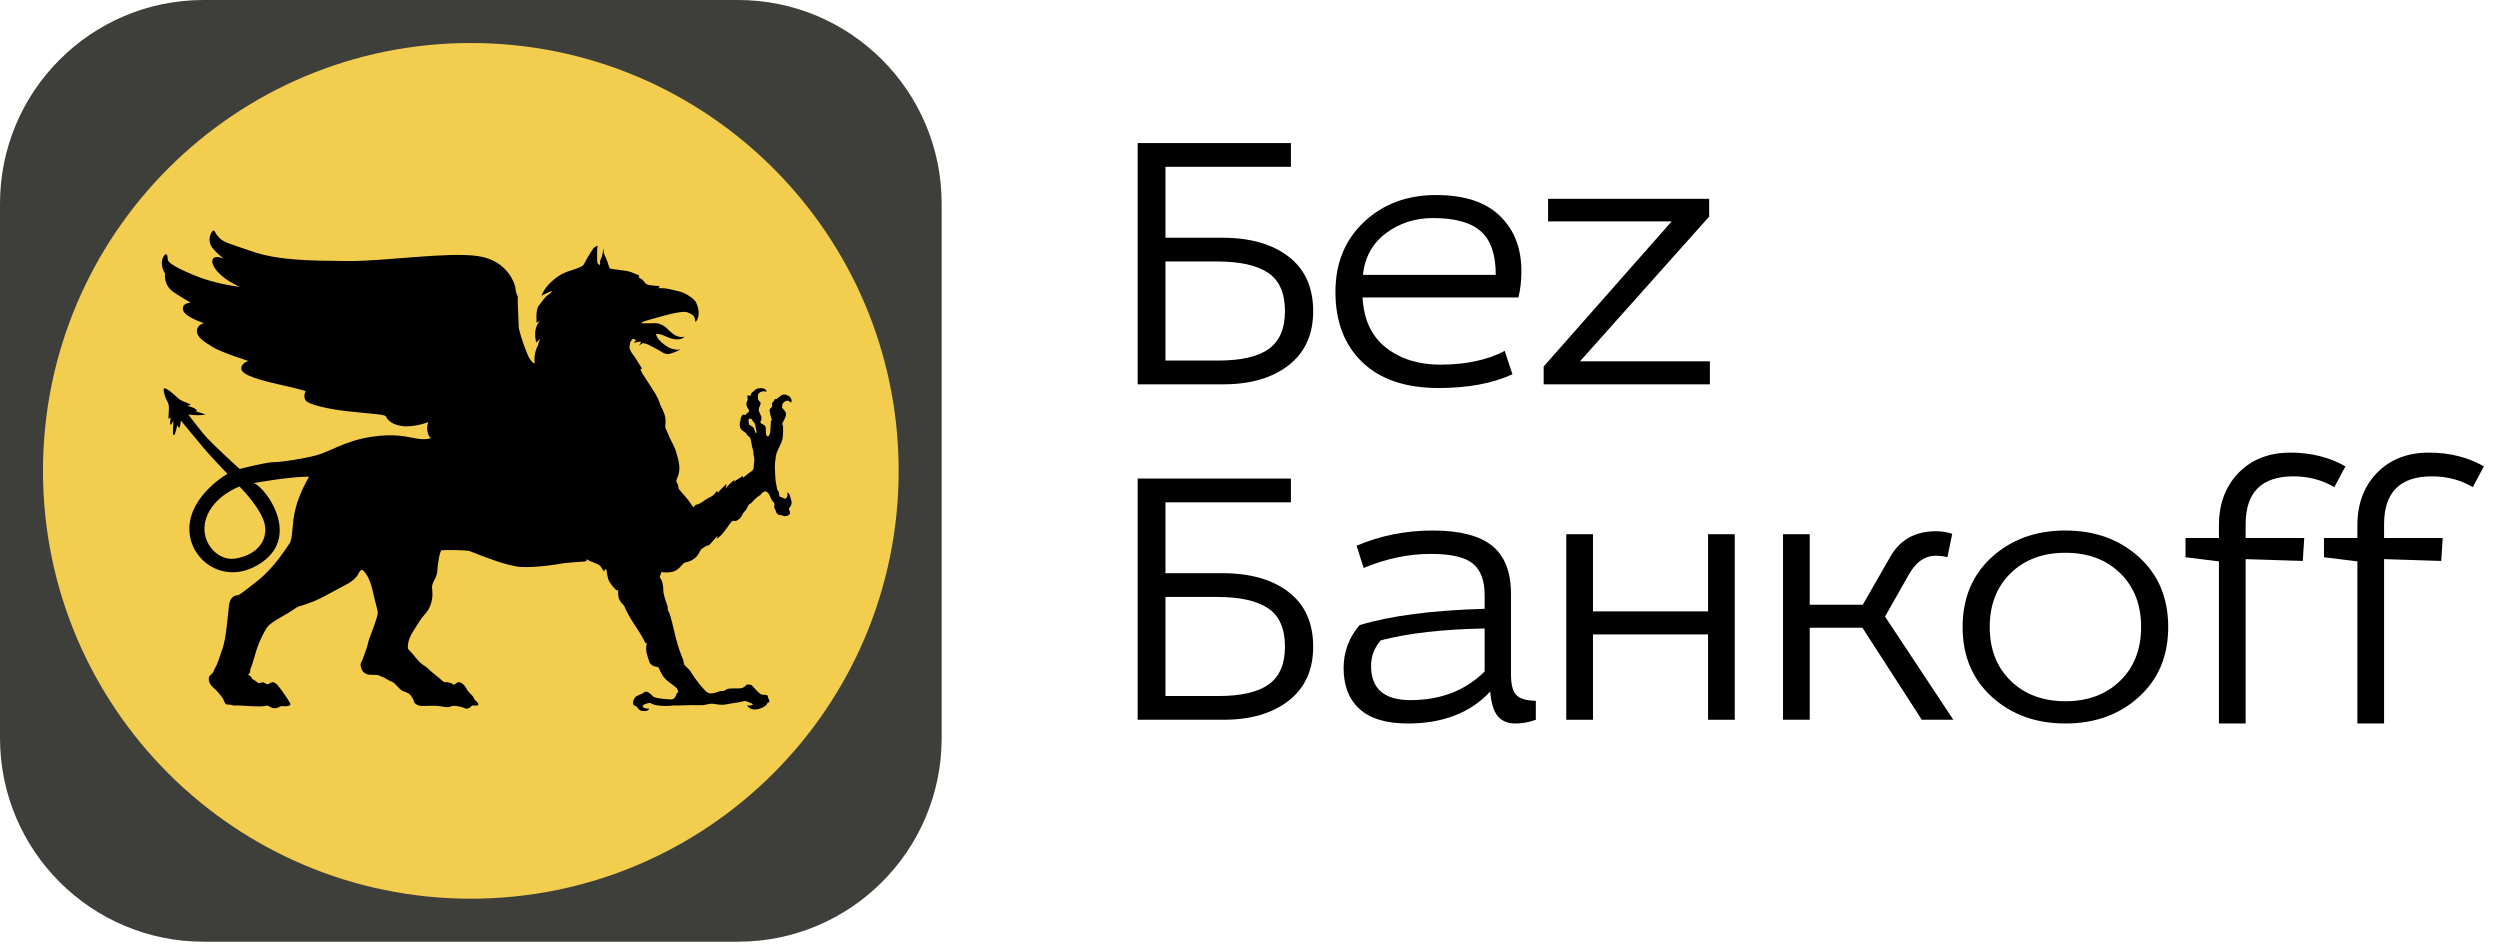 <?xml version="1.0" encoding="UTF-8"?>
<svg width="63px" height="24px" viewBox="0 0 63 24" version="1.1" xmlns="http://www.w3.org/2000/svg" xmlns:xlink="http://www.w3.org/1999/xlink">
    <title>logo</title>
    <g id="Page-1" stroke="none" stroke-width="1" fill="none" fill-rule="evenodd">
        <g id="logo" fill-rule="nonzero">
            <path d="M18.598,0 L5.131,0 C2.297,0 -1.42108547e-14,2.298 -1.42108547e-14,5.132 L-1.42108547e-14,18.599 C-1.42108547e-14,21.433 2.297,23.731 5.131,23.731 L18.598,23.731 C21.432,23.731 23.73,21.433 23.73,18.599 L23.73,5.132 C23.73,2.298 21.432,0 18.598,0 Z" id="Path" fill="#3E3F3A"></path>
            <path d="M19.488,19.489 C17.537,21.44 14.842,22.647 11.865,22.647 C5.91,22.647 1.083,17.82 1.083,11.865 C1.083,8.888 2.29,6.193 4.241,4.242 C6.192,2.291 8.887,1.084 11.865,1.084 C14.842,1.084 17.537,2.291 19.488,4.242 C21.439,6.193 22.646,8.888 22.646,11.865 C22.646,14.842 21.439,17.538 19.488,19.489 Z" id="Path" fill="#F3CD4E"></path>
            <path d="M19.945,12.633 C19.926,12.543 19.916,12.543 19.913,12.519 C19.909,12.495 19.89,12.421 19.828,12.408 C19.828,12.408 19.859,12.444 19.84,12.499 C19.82,12.555 19.806,12.587 19.742,12.553 C19.679,12.519 19.638,12.527 19.637,12.488 C19.635,12.449 19.637,12.417 19.619,12.387 C19.601,12.358 19.585,12.357 19.572,12.267 C19.559,12.178 19.544,12.123 19.544,12.102 C19.544,12.081 19.525,11.849 19.525,11.771 C19.525,11.693 19.538,11.618 19.541,11.579 C19.544,11.54 19.554,11.475 19.57,11.417 C19.586,11.359 19.703,11.158 19.721,11.048 C19.738,10.938 19.738,10.784 19.731,10.743 C19.725,10.702 19.703,10.687 19.721,10.654 C19.738,10.622 19.809,10.496 19.809,10.442 C19.809,10.388 19.766,10.338 19.729,10.3 C19.693,10.261 19.712,10.219 19.719,10.187 C19.725,10.155 19.775,10.109 19.824,10.098 C19.874,10.087 19.931,10.146 19.931,10.146 C19.931,10.146 19.965,10.105 19.939,10.057 C19.913,10.01 19.913,9.999 19.855,9.968 C19.796,9.938 19.757,9.932 19.71,9.953 C19.662,9.975 19.604,10.031 19.58,10.048 C19.556,10.066 19.526,10.048 19.517,10.07 C19.509,10.092 19.504,10.113 19.485,10.124 C19.465,10.135 19.454,10.161 19.454,10.183 C19.454,10.204 19.472,10.248 19.441,10.267 C19.411,10.287 19.387,10.325 19.394,10.36 C19.4,10.395 19.413,10.447 19.42,10.479 C19.426,10.512 19.437,10.54 19.448,10.566 C19.459,10.592 19.428,10.589 19.426,10.628 C19.424,10.667 19.413,10.823 19.413,10.871 C19.413,10.918 19.372,11.016 19.336,10.996 C19.299,10.977 19.297,10.875 19.299,10.827 C19.301,10.78 19.297,10.743 19.266,10.719 C19.236,10.695 19.147,10.663 19.162,10.631 C19.178,10.598 19.2,10.55 19.186,10.502 C19.171,10.453 19.158,10.445 19.148,10.419 C19.139,10.393 19.118,10.344 19.119,10.322 C19.121,10.299 19.138,10.24 19.158,10.201 C19.178,10.161 19.166,10.146 19.148,10.123 C19.129,10.099 19.108,10.09 19.105,10.065 C19.103,10.041 19.089,9.978 19.107,9.935 C19.125,9.892 19.189,9.866 19.221,9.862 C19.252,9.857 19.322,9.87 19.322,9.87 C19.322,9.87 19.306,9.802 19.228,9.786 C19.15,9.77 19.077,9.791 19.041,9.814 C19.006,9.836 18.993,9.867 18.958,9.883 C18.924,9.9 18.921,9.981 18.905,9.974 C18.889,9.968 18.835,9.953 18.834,9.978 C18.832,10.002 18.838,10.039 18.842,10.067 C18.845,10.095 18.821,10.108 18.814,10.133 C18.808,10.159 18.806,10.214 18.825,10.255 C18.845,10.296 18.871,10.312 18.872,10.341 C18.874,10.37 18.877,10.383 18.846,10.396 C18.816,10.409 18.799,10.458 18.77,10.455 C18.741,10.452 18.731,10.447 18.715,10.456 C18.699,10.466 18.665,10.525 18.661,10.557 C18.658,10.589 18.67,10.594 18.657,10.612 C18.644,10.63 18.634,10.719 18.652,10.773 C18.67,10.826 18.71,10.852 18.731,10.865 C18.752,10.878 18.788,10.903 18.795,10.914 C18.801,10.925 18.832,10.971 18.853,10.985 C18.874,11 18.903,11.029 18.91,11.045 C18.916,11.062 18.942,11.18 18.947,11.229 C18.952,11.277 18.986,11.341 18.986,11.415 C18.986,11.49 19.022,11.545 19.004,11.647 C18.986,11.75 19.004,11.787 18.98,11.829 C18.955,11.871 18.945,11.876 18.926,11.883 C18.906,11.889 18.723,12.041 18.723,12.041 L18.723,11.994 C18.723,11.994 18.515,12.119 18.494,12.145 L18.511,12.087 C18.511,12.087 18.36,12.208 18.288,12.312 L18.31,12.193 C18.31,12.193 18.117,12.368 18.098,12.416 L18.07,12.372 C18.07,12.372 17.97,12.496 17.927,12.513 C17.884,12.53 17.862,12.543 17.814,12.571 C17.767,12.599 17.747,12.617 17.663,12.671 C17.579,12.725 17.563,12.701 17.52,12.731 C17.477,12.762 17.483,12.796 17.468,12.781 C17.453,12.766 17.351,12.606 17.315,12.567 C17.278,12.528 17.079,12.29 17.096,12.307 C17.113,12.325 17.084,12.219 17.078,12.196 C17.071,12.173 17.045,12.18 17.045,12.121 C17.045,12.063 17.104,11.995 17.117,11.855 C17.13,11.716 17.1,11.593 17.04,11.394 C16.979,11.195 16.901,11.109 16.862,10.996 C16.823,10.884 16.759,10.799 16.763,10.738 C16.767,10.676 16.789,10.589 16.747,10.447 C16.704,10.304 16.656,10.271 16.617,10.138 C16.578,10.005 16.451,9.823 16.435,9.794 C16.419,9.765 16.241,9.501 16.198,9.428 C16.155,9.354 16.125,9.291 16.153,9.295 C16.181,9.3 16.181,9.289 16.153,9.246 C16.125,9.203 15.999,8.995 15.967,8.956 C15.934,8.917 15.865,8.82 15.865,8.761 C15.865,8.703 15.878,8.623 15.897,8.597 C15.917,8.571 15.947,8.53 15.971,8.541 C15.995,8.553 16.031,8.571 16.031,8.571 C16.031,8.571 15.984,8.613 15.974,8.641 C15.974,8.641 16.08,8.61 16.106,8.611 C16.132,8.613 16.162,8.615 16.154,8.623 C16.146,8.63 16.106,8.706 16.104,8.71 C16.108,8.707 16.17,8.661 16.19,8.652 C16.211,8.642 16.219,8.65 16.234,8.655 C16.248,8.66 16.266,8.65 16.31,8.673 C16.354,8.696 16.575,8.804 16.644,8.851 C16.713,8.897 16.794,8.938 16.874,8.917 C16.954,8.895 17.147,8.822 17.13,8.808 C17.112,8.793 17.123,8.824 17.048,8.812 C16.974,8.801 16.893,8.788 16.802,8.728 C16.711,8.668 16.62,8.583 16.589,8.54 C16.558,8.496 16.518,8.426 16.542,8.418 C16.567,8.41 16.649,8.421 16.706,8.446 C16.763,8.47 16.875,8.527 16.961,8.541 C17.047,8.556 17.099,8.553 17.139,8.546 C17.18,8.54 17.244,8.498 17.242,8.489 C17.24,8.479 17.178,8.501 17.125,8.489 C17.072,8.476 17.004,8.456 16.948,8.404 C16.892,8.352 16.85,8.326 16.812,8.279 C16.773,8.231 16.634,8.148 16.53,8.144 C16.426,8.141 16.162,8.161 16.163,8.138 C16.165,8.115 16.335,8.063 16.411,8.044 C16.487,8.024 16.868,7.914 17.006,7.888 C17.145,7.862 17.215,7.858 17.264,7.858 C17.312,7.858 17.469,7.922 17.496,7.99 C17.524,8.058 17.522,8.111 17.522,8.111 C17.522,8.111 17.586,8.085 17.603,7.938 C17.621,7.79 17.552,7.629 17.522,7.589 C17.493,7.548 17.315,7.389 17.105,7.341 C16.896,7.292 16.826,7.271 16.729,7.264 C16.631,7.258 16.588,7.268 16.596,7.255 C16.604,7.242 16.644,7.209 16.607,7.208 C16.57,7.206 16.532,7.203 16.463,7.196 C16.393,7.19 16.347,7.188 16.299,7.164 C16.25,7.139 16.227,7.078 16.175,7.04 C16.123,7.003 16.083,6.993 16.093,6.977 C16.102,6.961 16.132,6.954 16.094,6.936 C16.057,6.919 16.01,6.899 15.916,6.862 C15.822,6.825 15.705,6.818 15.638,6.807 C15.572,6.795 15.388,6.781 15.369,6.761 C15.349,6.742 15.328,6.656 15.301,6.578 C15.273,6.5 15.215,6.395 15.215,6.356 C15.215,6.317 15.207,6.25 15.207,6.25 C15.207,6.25 15.189,6.396 15.168,6.458 C15.147,6.519 15.114,6.578 15.119,6.597 C15.124,6.617 15.127,6.698 15.104,6.674 C15.082,6.649 15.048,6.672 15.048,6.539 C15.048,6.406 15.046,6.297 15.052,6.261 C15.059,6.226 15.059,6.193 15.059,6.193 C15.059,6.193 14.979,6.213 14.942,6.274 C14.905,6.336 14.841,6.429 14.803,6.494 C14.764,6.558 14.721,6.661 14.695,6.687 C14.669,6.713 14.551,6.768 14.366,6.823 C14.181,6.878 14.024,6.971 13.855,7.139 C13.689,7.305 13.649,7.445 13.647,7.451 C13.653,7.448 13.85,7.347 13.923,7.328 C13.923,7.328 13.868,7.402 13.809,7.435 C13.751,7.467 13.66,7.591 13.576,7.704 C13.491,7.818 13.524,8.133 13.524,8.133 L13.608,8.087 C13.599,8.095 13.416,8.262 13.514,8.632 C13.514,8.632 13.598,8.548 13.618,8.535 C13.618,8.535 13.569,8.626 13.556,8.707 C13.556,8.707 13.439,8.895 13.475,9.158 C13.475,9.158 13.392,9.164 13.286,8.915 C13.18,8.666 13.072,8.302 13.072,8.24 C13.072,8.177 13.042,7.561 13.047,7.508 C13.051,7.454 13.047,7.467 13.03,7.438 C13.014,7.409 12.988,7.297 12.987,7.25 C12.985,7.203 12.821,6.561 12.037,6.452 C11.254,6.344 9.733,6.584 8.766,6.578 C7.799,6.571 7.013,6.561 6.368,6.34 C5.724,6.119 5.637,6.111 5.516,5.981 C5.456,5.917 5.428,5.868 5.415,5.834 C5.405,5.809 5.372,5.803 5.354,5.823 C5.336,5.842 5.318,5.869 5.306,5.903 C5.277,5.987 5.257,6.107 5.342,6.231 C5.424,6.352 5.632,6.513 5.64,6.519 C5.631,6.515 5.399,6.412 5.355,6.545 C5.309,6.682 5.53,7.003 6.049,7.23 C6.03,7.228 5.421,7.159 4.893,6.937 C4.356,6.712 4.231,6.608 4.226,6.535 C4.222,6.461 4.216,6.399 4.177,6.406 C4.138,6.412 3.988,6.597 4.16,6.899 C4.16,6.899 4.109,7.188 4.387,7.37 C4.663,7.552 4.806,7.625 4.806,7.625 C4.806,7.625 4.573,7.634 4.612,7.811 C4.65,7.989 5.144,8.144 5.144,8.144 C5.144,8.144 4.966,8.175 4.962,8.335 C4.958,8.495 5.135,8.607 5.36,8.746 C5.585,8.884 6.26,9.096 6.26,9.096 C6.26,9.096 6.061,9.153 6.083,9.304 C6.104,9.456 6.572,9.586 7.056,9.694 C7.541,9.802 7.701,9.854 7.701,9.854 C7.701,9.854 7.628,10.005 7.706,10.096 C7.783,10.187 8.212,10.304 8.762,10.364 C9.311,10.425 9.705,10.442 9.724,10.492 C9.744,10.542 9.833,10.695 10.131,10.737 C10.426,10.777 10.786,10.64 10.795,10.637 C10.793,10.642 10.746,10.736 10.772,10.872 C10.798,11.011 10.862,11.037 10.862,11.037 C10.862,11.037 10.775,11.092 10.515,11.054 C10.256,11.015 9.98,10.911 9.337,11.011 C8.694,11.112 8.303,11.386 7.978,11.472 C7.654,11.559 7.113,11.645 6.909,11.645 C6.706,11.645 6.04,11.818 6.04,11.818 C6.04,11.818 5.317,11.169 5.118,10.923 C4.919,10.676 4.746,10.447 4.746,10.447 C4.746,10.447 5.062,10.486 5.178,10.442 L4.923,10.362 L4.971,10.345 C4.971,10.345 4.899,10.28 4.843,10.263 C4.787,10.245 4.715,10.224 4.715,10.224 C4.715,10.224 4.811,10.206 4.806,10.196 C4.802,10.185 4.579,10.105 4.531,10.07 C4.484,10.035 4.357,9.914 4.287,9.862 C4.217,9.81 4.138,9.757 4.126,9.804 C4.115,9.851 4.156,9.981 4.173,10.023 C4.191,10.065 4.25,10.156 4.256,10.249 C4.263,10.341 4.233,10.567 4.253,10.554 C4.272,10.541 4.29,10.515 4.297,10.531 C4.303,10.547 4.298,10.563 4.289,10.618 C4.28,10.672 4.296,10.719 4.313,10.698 C4.33,10.676 4.371,10.605 4.371,10.605 C4.371,10.605 4.365,10.726 4.361,10.788 C4.356,10.851 4.352,10.983 4.384,10.964 C4.417,10.944 4.417,10.892 4.436,10.845 C4.456,10.797 4.454,10.698 4.475,10.728 C4.497,10.758 4.51,10.793 4.521,10.782 C4.531,10.771 4.56,10.641 4.56,10.6 C4.56,10.6 4.946,11.063 5.105,11.258 C5.264,11.453 5.731,11.94 5.731,11.94 C5.731,11.94 4.789,12.476 4.772,13.307 C4.754,14.138 5.715,14.822 6.632,14.147 C7.55,13.471 6.71,12.303 6.399,12.173 C6.399,12.173 7.266,12.013 7.789,12.011 C7.789,12.011 7.55,12.407 7.446,12.822 C7.342,13.238 7.39,13.567 7.29,13.705 C7.191,13.844 6.903,14.309 6.494,14.633 C6.085,14.958 6.02,14.997 5.994,15 C5.968,15.003 5.803,14.994 5.77,15.263 C5.738,15.532 5.702,16.061 5.611,16.334 C5.52,16.607 5.47,16.754 5.423,16.829 C5.376,16.904 5.386,16.931 5.358,16.962 C5.33,16.993 5.272,17.024 5.264,17.077 C5.256,17.131 5.262,17.228 5.379,17.33 C5.496,17.433 5.515,17.475 5.587,17.558 C5.658,17.64 5.649,17.739 5.712,17.751 C5.775,17.762 5.781,17.748 5.843,17.769 C5.905,17.79 5.975,17.774 6.033,17.778 C6.091,17.783 6.572,17.815 6.655,17.794 C6.738,17.772 6.781,17.79 6.798,17.809 C6.815,17.827 6.914,17.865 6.989,17.837 C7.065,17.809 7.068,17.788 7.118,17.795 C7.168,17.801 7.354,17.808 7.312,17.723 C7.27,17.639 7.088,17.369 7,17.272 C6.913,17.175 6.867,17.183 6.821,17.204 C6.774,17.224 6.771,17.262 6.702,17.23 C6.632,17.197 6.643,17.184 6.581,17.201 C6.518,17.217 6.508,17.223 6.481,17.192 C6.453,17.162 6.406,17.144 6.374,17.121 C6.341,17.098 6.361,17.111 6.337,17.069 C6.312,17.027 6.259,17.014 6.254,17.001 C6.249,16.988 6.283,16.995 6.301,16.934 C6.319,16.874 6.293,16.871 6.322,16.827 C6.351,16.783 6.426,16.487 6.487,16.308 C6.549,16.13 6.663,15.912 6.718,15.828 C6.773,15.743 6.888,15.657 7.126,15.527 C7.364,15.397 7.468,15.298 7.535,15.28 C7.602,15.263 7.883,15.179 8.13,15.049 C8.376,14.919 8.681,14.753 8.772,14.705 C8.863,14.656 8.98,14.559 9.025,14.471 C9.071,14.383 9.103,14.341 9.146,14.374 C9.188,14.406 9.318,14.546 9.392,14.89 C9.467,15.234 9.529,15.396 9.519,15.471 C9.509,15.545 9.38,15.908 9.326,16.04 C9.272,16.172 9.263,16.282 9.237,16.341 C9.211,16.399 9.147,16.62 9.103,16.689 C9.06,16.758 9.112,16.858 9.129,16.897 C9.147,16.936 9.224,17.005 9.337,17.005 C9.45,17.005 9.536,17.007 9.569,17.029 C9.601,17.05 9.697,17.077 9.757,17.121 C9.817,17.165 9.89,17.171 9.946,17.227 C10.001,17.282 10.088,17.382 10.137,17.408 C10.186,17.434 10.298,17.451 10.35,17.525 C10.402,17.6 10.426,17.634 10.429,17.673 C10.432,17.712 10.504,17.795 10.661,17.791 C10.819,17.788 10.971,17.777 11.101,17.798 C11.231,17.819 11.291,17.833 11.346,17.808 C11.401,17.782 11.473,17.783 11.552,17.799 C11.632,17.816 11.675,17.829 11.71,17.847 C11.744,17.864 11.799,17.861 11.843,17.829 C11.886,17.796 11.883,17.767 11.948,17.778 C12.013,17.79 12.07,17.777 12.05,17.728 C12.031,17.679 11.974,17.67 11.948,17.605 C11.922,17.54 11.875,17.506 11.82,17.447 C11.765,17.389 11.739,17.313 11.697,17.269 C11.654,17.225 11.593,17.176 11.536,17.196 C11.479,17.215 11.456,17.275 11.419,17.246 C11.382,17.217 11.364,17.213 11.292,17.195 C11.221,17.177 11.212,17.22 11.123,17.136 C11.034,17.053 10.912,16.968 10.823,16.882 C10.735,16.795 10.682,16.769 10.637,16.738 C10.593,16.706 10.49,16.598 10.428,16.514 C10.365,16.429 10.276,16.366 10.278,16.33 C10.28,16.293 10.264,16.144 10.402,15.924 C10.539,15.703 10.614,15.58 10.684,15.506 C10.754,15.433 10.849,15.312 10.885,15.114 C10.921,14.916 10.869,14.831 10.895,14.737 C10.921,14.643 11.021,14.51 11.021,14.387 C11.021,14.263 11.083,13.875 11.127,13.867 C11.171,13.859 11.734,13.854 11.841,13.89 C11.948,13.926 12.034,13.965 12.088,13.986 C12.141,14.007 12.793,14.268 13.121,14.287 C13.45,14.307 13.998,14.233 14.106,14.209 C14.214,14.185 14.651,14.151 14.716,14.151 C14.781,14.151 14.792,14.108 14.783,14.088 C14.774,14.069 14.805,14.123 14.906,14.155 C15.008,14.188 15.099,14.231 15.129,14.266 C15.16,14.3 15.222,14.417 15.222,14.397 C15.222,14.378 15.27,14.326 15.279,14.343 C15.287,14.361 15.298,14.551 15.352,14.649 C15.406,14.746 15.504,14.852 15.527,14.869 C15.551,14.887 15.579,14.869 15.579,14.88 C15.579,14.891 15.564,15.032 15.612,15.12 C15.659,15.209 15.735,15.257 15.746,15.302 C15.757,15.347 15.883,15.588 16.007,15.769 C16.13,15.951 16.237,16.133 16.26,16.201 C16.26,16.201 16.306,16.178 16.293,16.241 C16.28,16.304 16.278,16.386 16.296,16.462 C16.313,16.537 16.343,16.611 16.363,16.676 C16.382,16.741 16.456,16.782 16.495,16.793 C16.533,16.804 16.59,16.799 16.605,16.838 C16.62,16.877 16.685,17.029 16.767,17.109 C16.849,17.189 16.914,17.226 16.96,17.264 C17.005,17.303 17.066,17.336 17.074,17.379 C17.083,17.422 17.111,17.442 17.074,17.457 C17.038,17.472 17.048,17.509 17.031,17.537 C17.014,17.565 16.992,17.628 16.899,17.626 C16.806,17.624 16.631,17.606 16.544,17.585 C16.458,17.563 16.462,17.552 16.428,17.52 C16.393,17.487 16.325,17.418 16.27,17.43 C16.214,17.442 16.213,17.471 16.176,17.482 C16.14,17.493 16.061,17.533 16.03,17.55 C16,17.567 15.953,17.65 15.953,17.7 C15.953,17.751 15.969,17.77 15.994,17.785 C16.018,17.799 16.047,17.798 16.059,17.821 C16.07,17.843 16.109,17.926 16.24,17.919 C16.372,17.913 16.354,17.855 16.354,17.855 C16.354,17.855 16.258,17.867 16.214,17.824 C16.171,17.78 16.216,17.757 16.26,17.743 C16.304,17.728 16.365,17.702 16.398,17.72 C16.43,17.738 16.472,17.775 16.685,17.788 C16.898,17.801 16.94,17.771 17.029,17.777 C17.109,17.782 17.293,17.769 17.408,17.769 C17.522,17.769 17.628,17.775 17.715,17.769 C17.801,17.762 17.886,17.725 17.961,17.734 C18.037,17.743 18.167,17.779 18.308,17.749 C18.448,17.719 18.567,17.708 18.6,17.701 C18.632,17.695 18.736,17.669 18.766,17.665 C18.797,17.66 18.838,17.688 18.885,17.704 C18.933,17.719 18.983,17.74 18.97,17.758 C18.957,17.775 18.855,17.788 18.825,17.773 C18.825,17.773 18.883,17.89 19.039,17.879 C19.195,17.868 19.323,17.771 19.333,17.734 C19.344,17.697 19.349,17.701 19.368,17.704 C19.387,17.706 19.407,17.671 19.368,17.606 C19.329,17.541 19.379,17.537 19.316,17.515 C19.253,17.494 19.225,17.526 19.165,17.489 C19.104,17.453 18.976,17.297 18.946,17.271 C18.916,17.245 18.89,17.26 18.844,17.249 C18.799,17.239 18.775,17.342 18.643,17.347 C18.511,17.351 18.394,17.344 18.338,17.36 C18.282,17.375 18.267,17.418 18.21,17.412 C18.154,17.405 18.086,17.441 18.022,17.457 C17.946,17.476 17.873,17.498 17.784,17.416 C17.695,17.334 17.503,17.091 17.442,16.983 C17.382,16.875 17.33,16.838 17.278,16.788 C17.226,16.739 17.23,16.704 17.228,16.667 C17.226,16.63 17.104,16.405 17.003,15.961 C16.902,15.516 16.86,15.416 16.841,15.393 C16.821,15.37 16.828,15.328 16.825,15.289 C16.821,15.25 16.715,15.016 16.715,14.867 C16.715,14.718 16.672,14.601 16.646,14.579 C16.62,14.558 16.624,14.525 16.64,14.499 C16.655,14.473 16.655,14.417 16.676,14.417 C16.698,14.417 16.938,14.462 17.077,14.346 C17.215,14.229 17.193,14.188 17.315,14.162 C17.436,14.136 17.548,14.051 17.594,13.971 C17.639,13.891 17.652,13.85 17.713,13.811 C17.773,13.772 17.845,13.727 17.845,13.727 L17.819,13.77 C17.822,13.768 17.88,13.732 17.918,13.686 C17.957,13.638 18.085,13.5 18.085,13.5 L18.063,13.575 C18.063,13.575 18.135,13.541 18.236,13.413 C18.338,13.285 18.414,13.153 18.455,13.132 C18.496,13.11 18.492,13.138 18.539,13.13 C18.587,13.121 18.654,13.056 18.676,13.028 C18.697,13 18.719,12.928 18.764,12.887 C18.81,12.846 18.823,12.807 18.842,12.768 C18.862,12.729 18.868,12.708 18.907,12.693 C18.946,12.677 18.981,12.615 19.026,12.576 C19.071,12.537 19.119,12.496 19.149,12.483 C19.18,12.47 19.175,12.442 19.201,12.422 C19.227,12.403 19.271,12.379 19.294,12.381 C19.318,12.383 19.379,12.435 19.4,12.494 C19.422,12.552 19.439,12.591 19.465,12.625 C19.491,12.66 19.509,12.645 19.515,12.703 C19.522,12.762 19.498,12.757 19.515,12.801 C19.532,12.844 19.548,12.846 19.55,12.881 C19.552,12.915 19.593,12.97 19.646,12.977 C19.7,12.983 19.698,12.985 19.752,13.003 C19.806,13.02 19.926,12.98 19.908,12.91 C19.89,12.84 19.869,12.822 19.885,12.804 C19.901,12.787 19.965,12.722 19.945,12.633 Z M6.684,13.29 C6.719,13.714 6.381,14.008 5.923,14.077 C5.464,14.147 5.005,13.619 5.196,13.056 C5.386,12.494 6.035,12.26 6.035,12.26 C6.035,12.26 6.65,12.866 6.684,13.29 Z M19.046,10.922 C19.017,10.866 19.023,10.848 19.004,10.807 C18.984,10.766 18.975,10.761 18.928,10.731 C18.881,10.7 18.882,10.724 18.876,10.682 C18.869,10.64 18.868,10.638 18.861,10.606 C18.855,10.573 18.874,10.552 18.889,10.55 C18.903,10.549 18.941,10.55 18.953,10.575 C18.965,10.599 18.962,10.607 18.989,10.632 C19.017,10.656 19.015,10.662 19.03,10.703 C19.044,10.744 19.031,10.748 19.046,10.789 C19.061,10.83 19.062,10.848 19.062,10.873 C19.062,10.899 19.054,10.936 19.046,10.922 Z" id="Shape" fill="#000000"></path>
            <path d="M28.669,3.606 L32.531,3.606 L32.531,4.204 L29.37,4.204 L29.37,5.991 L30.801,5.991 C31.505,5.991 32.063,6.15 32.475,6.468 C32.886,6.786 33.092,7.244 33.092,7.842 C33.092,8.428 32.886,8.882 32.475,9.203 C32.063,9.524 31.515,9.685 30.829,9.685 L28.669,9.685 L28.669,3.606 L28.669,3.606 Z M29.37,6.589 L29.37,9.086 L30.698,9.086 C31.278,9.086 31.703,8.988 31.975,8.792 C32.246,8.595 32.381,8.279 32.381,7.842 C32.381,7.387 32.24,7.065 31.956,6.874 C31.672,6.684 31.243,6.589 30.67,6.589 L29.37,6.589 L29.37,6.589 Z" id="Shape" fill="#000000"></path>
            <path d="M38.264,7.496 L34.336,7.496 C34.367,8.057 34.565,8.48 34.93,8.763 C35.295,9.047 35.748,9.189 36.291,9.189 C36.939,9.189 37.481,9.074 37.918,8.843 L38.114,9.432 C37.609,9.663 36.989,9.778 36.253,9.778 C35.424,9.778 34.783,9.562 34.331,9.128 C33.879,8.695 33.653,8.104 33.653,7.356 C33.653,6.633 33.893,6.045 34.373,5.593 C34.853,5.141 35.458,4.915 36.188,4.915 C36.898,4.915 37.435,5.09 37.796,5.439 C38.158,5.788 38.339,6.252 38.339,6.832 C38.339,7.075 38.314,7.297 38.264,7.496 Z M34.345,6.926 L37.693,6.926 C37.693,6.415 37.567,6.048 37.315,5.827 C37.062,5.606 36.661,5.495 36.113,5.495 C35.664,5.495 35.27,5.621 34.93,5.874 C34.59,6.126 34.395,6.477 34.345,6.926 Z" id="Shape" fill="#000000"></path>
            <polygon id="Path" fill="#000000" points="39.012 5.009 43.071 5.009 43.071 5.458 39.816 9.105 43.089 9.105 43.089 9.685 38.9 9.685 38.9 9.236 42.126 5.579 39.012 5.579"></polygon>
            <path d="M28.669,12.059 L32.531,12.059 L32.531,12.658 L29.37,12.658 L29.37,14.444 L30.801,14.444 C31.505,14.444 32.063,14.603 32.475,14.921 C32.886,15.239 33.092,15.697 33.092,16.296 C33.092,16.882 32.886,17.336 32.475,17.657 C32.063,17.978 31.515,18.138 30.829,18.138 L28.669,18.138 L28.669,12.059 L28.669,12.059 Z M29.37,15.043 L29.37,17.54 L30.698,17.54 C31.278,17.54 31.703,17.441 31.975,17.245 C32.246,17.049 32.381,16.732 32.381,16.296 C32.381,15.841 32.24,15.518 31.956,15.328 C31.672,15.138 31.243,15.043 30.67,15.043 L29.37,15.043 L29.37,15.043 Z" id="Shape" fill="#000000"></path>
            <path d="M34.364,14.313 L34.186,13.752 C34.785,13.497 35.424,13.369 36.103,13.369 C36.783,13.369 37.282,13.497 37.6,13.752 C37.918,14.008 38.077,14.413 38.077,14.968 L38.077,16.997 C38.077,17.247 38.12,17.418 38.208,17.512 C38.295,17.605 38.46,17.655 38.703,17.661 L38.703,18.138 C38.535,18.2 38.364,18.232 38.189,18.232 C37.996,18.232 37.848,18.171 37.745,18.049 C37.642,17.928 37.578,17.721 37.553,17.427 C37.054,17.964 36.362,18.232 35.477,18.232 C34.934,18.232 34.529,18.11 34.261,17.867 C33.993,17.624 33.859,17.281 33.859,16.838 C33.859,16.427 33.993,16.065 34.261,15.753 C35.04,15.517 36.091,15.379 37.413,15.342 L37.413,14.996 C37.413,14.628 37.313,14.363 37.114,14.201 C36.914,14.039 36.562,13.958 36.057,13.958 C35.496,13.958 34.931,14.076 34.364,14.313 Z M37.413,16.922 L37.413,15.838 C36.359,15.856 35.486,15.956 34.794,16.137 C34.632,16.324 34.551,16.539 34.551,16.782 C34.551,17.356 34.882,17.643 35.542,17.643 C36.303,17.643 36.926,17.403 37.413,16.922 Z" id="Shape" fill="#000000"></path>
            <polygon id="Path" fill="#000000" points="39.47 13.462 40.143 13.462 40.143 15.407 43.043 15.407 43.043 13.462 43.716 13.462 43.716 18.138 43.043 18.138 43.043 15.987 40.143 15.987 40.143 18.138 39.47 18.138"></polygon>
            <path d="M44.932,13.462 L45.605,13.462 L45.605,15.239 L46.942,15.239 L47.634,14.033 C47.878,13.602 48.261,13.387 48.785,13.387 C48.934,13.387 49.071,13.409 49.196,13.453 L49.075,14.042 C48.993,14.017 48.891,14.005 48.766,14.005 C48.51,14.005 48.292,14.157 48.111,14.463 L47.503,15.538 L49.224,18.138 L48.429,18.138 L46.933,15.819 L45.605,15.819 L45.605,18.138 L44.932,18.138 L44.932,13.462 L44.932,13.462 Z" id="Path" fill="#000000"></path>
            <path d="M53.9,14.037 C54.393,14.483 54.639,15.071 54.639,15.8 C54.639,16.53 54.393,17.117 53.9,17.563 C53.408,18.009 52.79,18.232 52.048,18.232 C51.306,18.232 50.689,18.009 50.197,17.563 C49.704,17.117 49.458,16.53 49.458,15.8 C49.458,15.071 49.704,14.483 50.197,14.037 C50.689,13.592 51.306,13.369 52.048,13.369 C52.79,13.369 53.408,13.592 53.9,14.037 Z M50.669,14.444 C50.317,14.787 50.141,15.239 50.141,15.8 C50.141,16.361 50.317,16.813 50.669,17.156 C51.021,17.499 51.481,17.671 52.048,17.671 C52.616,17.671 53.076,17.499 53.428,17.156 C53.78,16.813 53.956,16.361 53.956,15.8 C53.956,15.239 53.78,14.787 53.428,14.444 C53.076,14.101 52.616,13.93 52.048,13.93 C51.481,13.93 51.021,14.101 50.669,14.444 Z" id="Shape" fill="#000000"></path>
            <path d="M55.075,13.557 L55.917,13.557 L55.917,13.239 C55.917,12.697 56.082,12.255 56.412,11.915 C56.743,11.576 57.178,11.406 57.721,11.406 C58.239,11.406 58.7,11.522 59.105,11.752 L58.825,12.276 C58.519,12.095 58.176,12.004 57.796,12.004 C56.992,12.004 56.59,12.406 56.59,13.211 L56.59,13.557 L58.067,13.557 L58.03,14.136 L56.59,14.09 L56.59,18.232 L55.917,18.232 L55.917,14.146 L55.075,14.043 L55.075,13.557 Z" id="Path" fill="#000000"></path>
            <path d="M58.564,13.557 L59.406,13.557 L59.406,13.239 C59.406,12.697 59.571,12.255 59.901,11.915 C60.232,11.576 60.668,11.406 61.21,11.406 C61.728,11.406 62.189,11.522 62.594,11.752 L62.314,12.276 C62.008,12.095 61.666,12.004 61.285,12.004 C60.481,12.004 60.079,12.406 60.079,13.211 L60.079,13.557 L61.556,13.557 L61.519,14.136 L60.079,14.09 L60.079,18.232 L59.406,18.232 L59.406,14.146 L58.564,14.043 L58.564,13.557 Z" id="Path" fill="#000000"></path>
        </g>
    </g>
</svg>